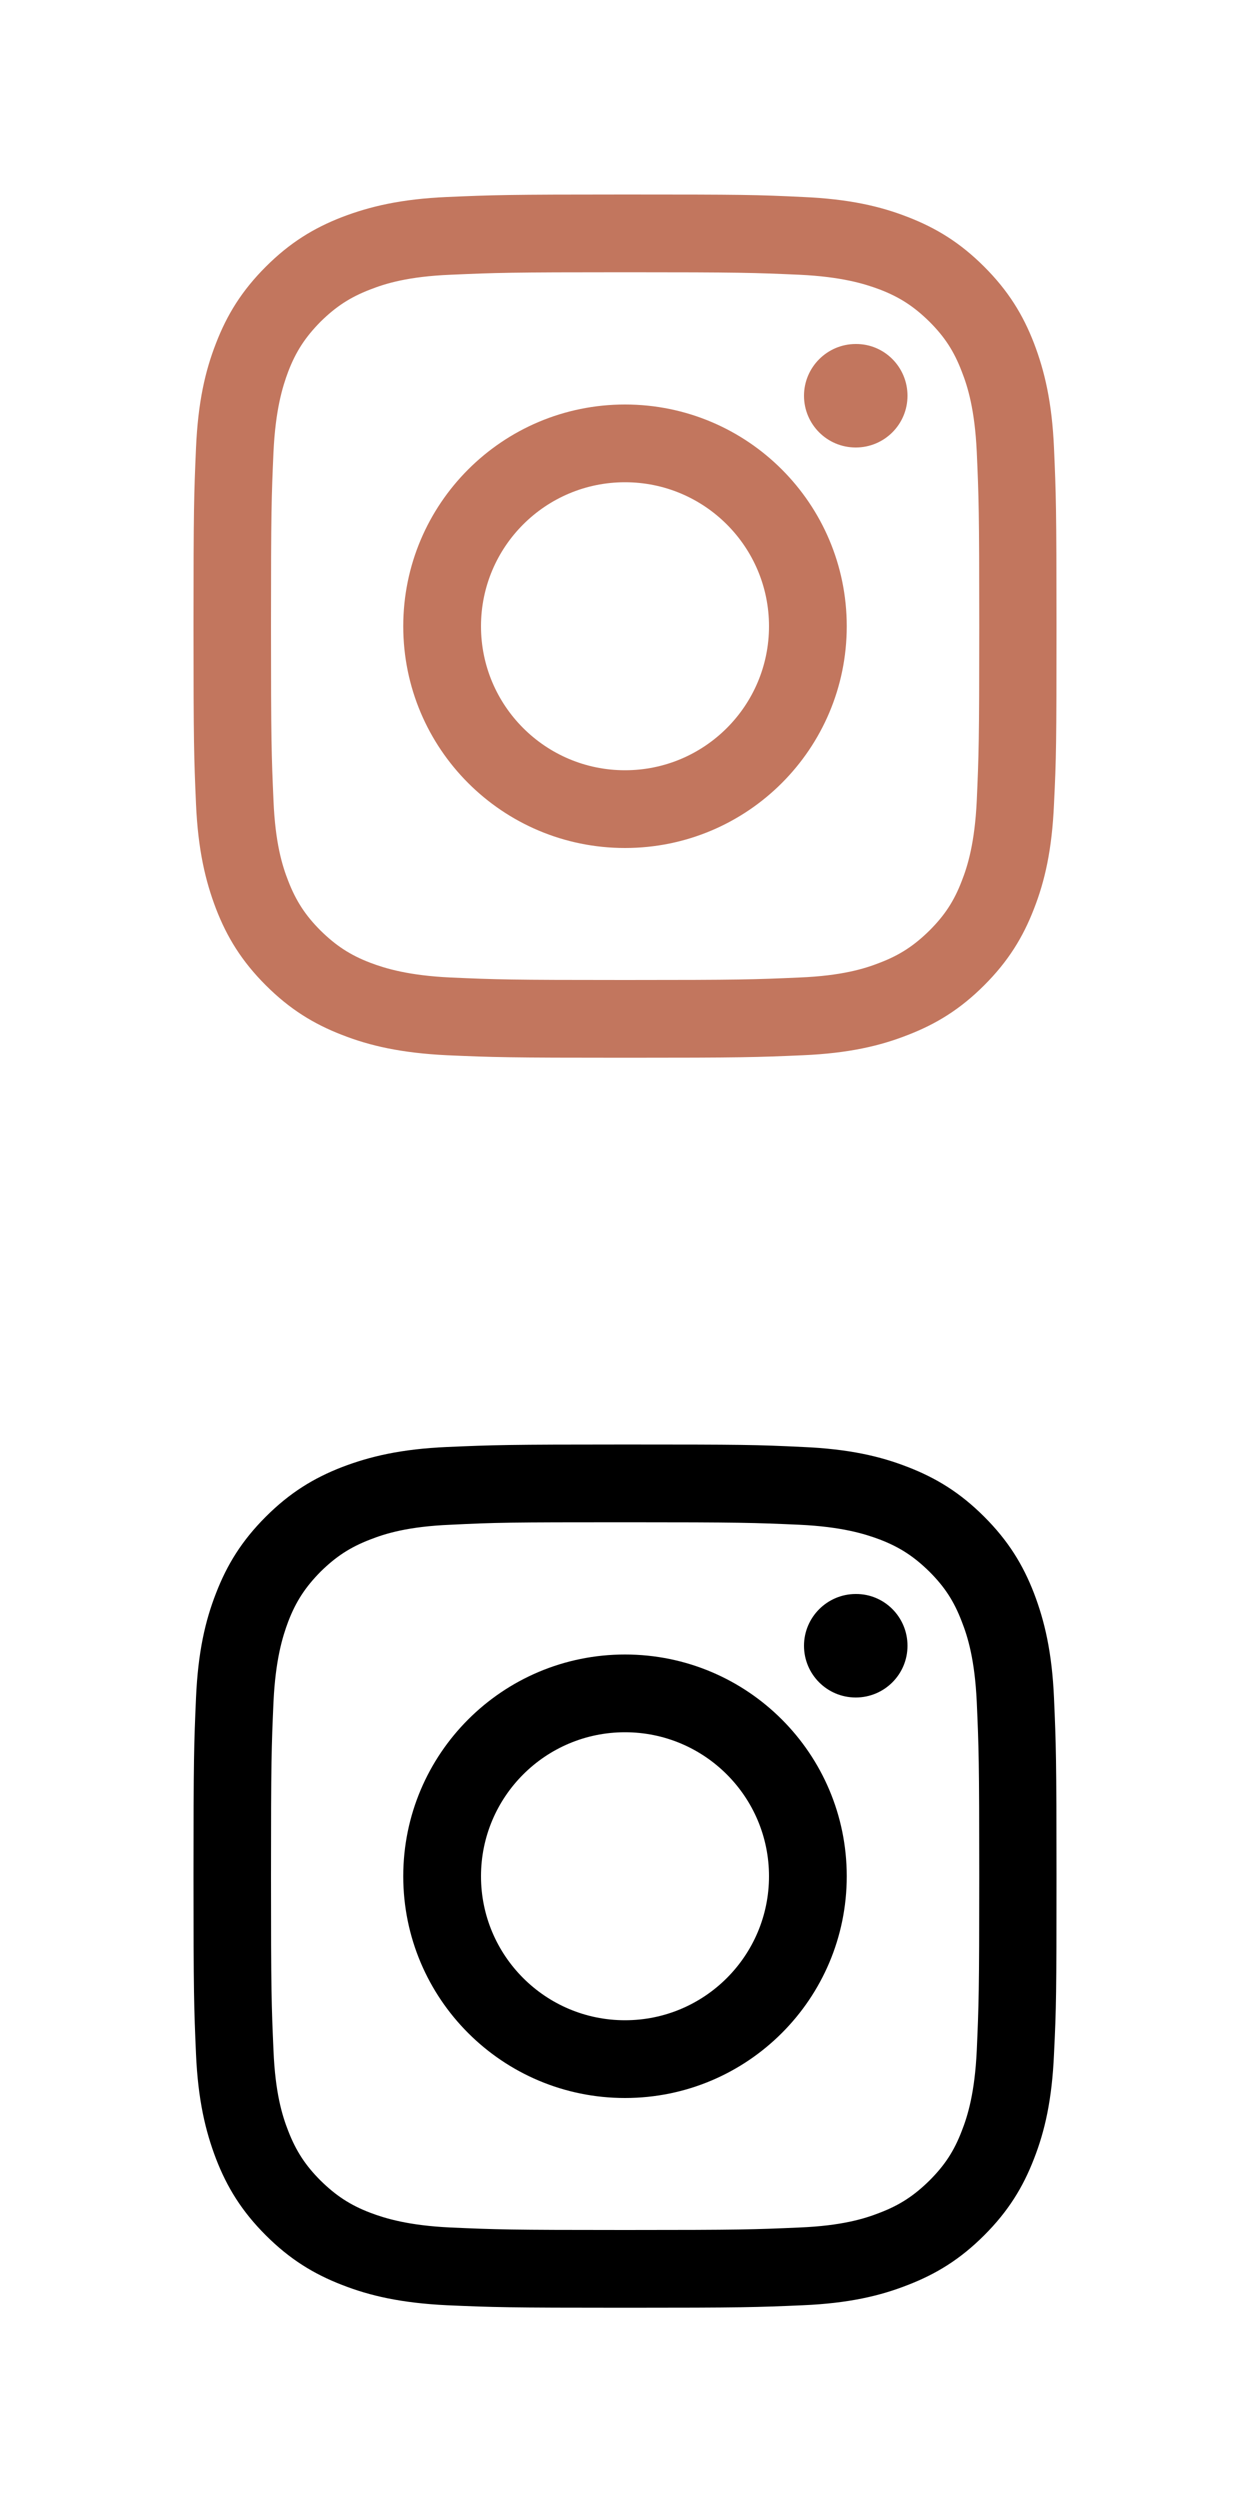 <?xml version="1.0" encoding="utf-8"?>
<!-- Generator: Adobe Illustrator 26.3.1, SVG Export Plug-In . SVG Version: 6.00 Build 0)  -->
<svg version="1.1" id="Layer_1" xmlns="http://www.w3.org/2000/svg" xmlns:xlink="http://www.w3.org/1999/xlink" x="0px" y="0px"
	 viewBox="0 0 500 1000" style="enable-background:new 0 0 500 1000;" xml:space="preserve">
<style type="text/css">
	.st0{fill:#C2765E;}
</style>
<path d="M250,608.9c46.1,0,51.6,0.2,69.8,1c16.8,0.8,26,3.6,32.1,5.9c8.1,3.1,13.8,6.9,19.9,12.9c6.1,6.1,9.8,11.8,12.9,19.9
	c2.4,6.1,5.2,15.2,6,32.1c0.8,18.2,1,23.7,1,69.8s-0.2,51.6-1,69.8c-0.8,16.8-3.6,26-6,32.1c-3.1,8.1-6.9,13.8-12.9,19.8
	c-6.1,6-11.8,9.8-19.9,12.9c-6.1,2.4-15.2,5.2-32.1,5.9c-18.2,0.8-23.7,1-69.8,1s-51.6-0.2-69.8-1c-16.8-0.8-26-3.6-32.1-5.9
	c-8.1-3.1-13.8-6.9-19.9-12.9c-6-6-9.8-11.8-12.9-19.8c-2.4-6.1-5.2-15.2-5.9-32.1c-0.8-18.2-1-23.7-1-69.8s0.2-51.6,1-69.8
	c0.8-16.8,3.6-26,5.9-32.1c3.1-8.1,6.9-13.8,12.9-19.9c6.1-6,11.8-9.8,19.9-12.9c6.1-2.4,15.2-5.2,32.1-5.9
	C198.4,609,203.9,608.9,250,608.9 M250,577.8c-46.9,0-52.8,0.2-71.2,1s-30.9,3.8-41.9,8c-11.4,4.4-21,10.3-30.6,19.9
	c-9.6,9.6-15.5,19.2-19.9,30.6c-4.3,11-7.2,23.5-8,41.9s-1,24.3-1,71.2s0.2,52.8,1,71.2s3.8,30.9,8,41.9c4.4,11.4,10.3,21,19.9,30.6
	s19.2,15.5,30.6,19.9c11,4.3,23.5,7.2,41.9,8.1c18.4,0.8,24.3,1,71.2,1s52.8-0.2,71.2-1s31-3.8,41.9-8.1c11.4-4.4,21-10.3,30.6-19.9
	c9.6-9.6,15.5-19.2,19.9-30.6c4.3-11,7.2-23.5,8-41.9c0.9-18.4,1-24.3,1-71.2s-0.2-52.8-1-71.2s-3.8-30.9-8-41.9
	c-4.4-11.4-10.3-21-19.9-30.6s-19.2-15.5-30.6-19.9c-11-4.3-23.5-7.2-41.9-8C302.8,577.9,296.9,577.8,250,577.8"/>
<path d="M250,661.8c-49,0-88.7,39.7-88.7,88.7s39.7,88.7,88.7,88.7s88.7-39.7,88.7-88.7S299,661.8,250,661.8 M250,808.1
	c-31.8,0-57.6-25.8-57.6-57.6s25.8-57.6,57.6-57.6s57.6,25.8,57.6,57.6S281.8,808.1,250,808.1"/>
<path d="M363,658.3c0,11.5-9.3,20.7-20.7,20.7c-11.5,0-20.7-9.3-20.7-20.7s9.3-20.7,20.7-20.7C353.7,637.5,363,646.8,363,658.3"/>
<path class="st0" d="M250,108.9c46.1,0,51.6,0.2,69.8,1c16.8,0.8,26,3.6,32.1,5.9c8.1,3.1,13.8,6.9,19.9,12.9
	c6.1,6.1,9.8,11.8,12.9,19.9c2.4,6.1,5.2,15.2,6,32.1c0.8,18.2,1,23.7,1,69.8s-0.2,51.6-1,69.8c-0.8,16.8-3.6,26-6,32.1
	c-3.1,8.1-6.9,13.8-12.9,19.8c-6.1,6-11.8,9.8-19.9,12.9c-6.1,2.4-15.2,5.2-32.1,5.9c-18.2,0.8-23.7,1-69.8,1s-51.6-0.2-69.8-1
	c-16.8-0.8-26-3.6-32.1-5.9c-8.1-3.1-13.8-6.9-19.9-12.9c-6-6-9.8-11.8-12.9-19.8c-2.4-6.1-5.2-15.2-5.9-32.1
	c-0.8-18.2-1-23.7-1-69.8s0.2-51.6,1-69.8c0.8-16.8,3.6-26,5.9-32.1c3.1-8.1,6.9-13.8,12.9-19.9c6.1-6,11.8-9.8,19.9-12.9
	c6.1-2.4,15.2-5.2,32.1-5.9C198.4,109.1,203.9,108.9,250,108.9 M250,77.8c-46.9,0-52.8,0.2-71.2,1s-30.9,3.8-41.9,8
	c-11.4,4.4-21,10.3-30.6,19.9s-15.5,19.2-19.9,30.6c-4.3,11-7.2,23.5-8,41.9s-1,24.3-1,71.2s0.2,52.8,1,71.2s3.8,30.9,8,41.9
	c4.4,11.4,10.3,21,19.9,30.6s19.2,15.5,30.6,19.9c11,4.3,23.5,7.2,41.9,8.1c18.4,0.8,24.3,1,71.2,1s52.8-0.2,71.2-1s31-3.8,41.9-8.1
	c11.4-4.4,21-10.3,30.6-19.9s15.5-19.2,19.9-30.6c4.3-11,7.2-23.5,8-41.9c0.9-18.4,1-24.3,1-71.2s-0.2-52.8-1-71.2s-3.8-30.9-8-41.9
	c-4.4-11.4-10.3-21-19.9-30.6s-19.2-15.5-30.6-19.9c-11-4.3-23.5-7.2-41.9-8C302.8,77.9,296.9,77.8,250,77.8"/>
<path class="st0" d="M250,161.8c-49,0-88.7,39.7-88.7,88.7s39.7,88.7,88.7,88.7s88.7-39.7,88.7-88.7S299,161.8,250,161.8 M250,308.1
	c-31.8,0-57.6-25.8-57.6-57.6s25.8-57.6,57.6-57.6s57.6,25.8,57.6,57.6S281.8,308.1,250,308.1"/>
<path class="st0" d="M363,158.3c0,11.5-9.3,20.7-20.7,20.7c-11.5,0-20.7-9.3-20.7-20.7s9.3-20.7,20.7-20.7
	C353.7,137.5,363,146.8,363,158.3"/>
</svg>
